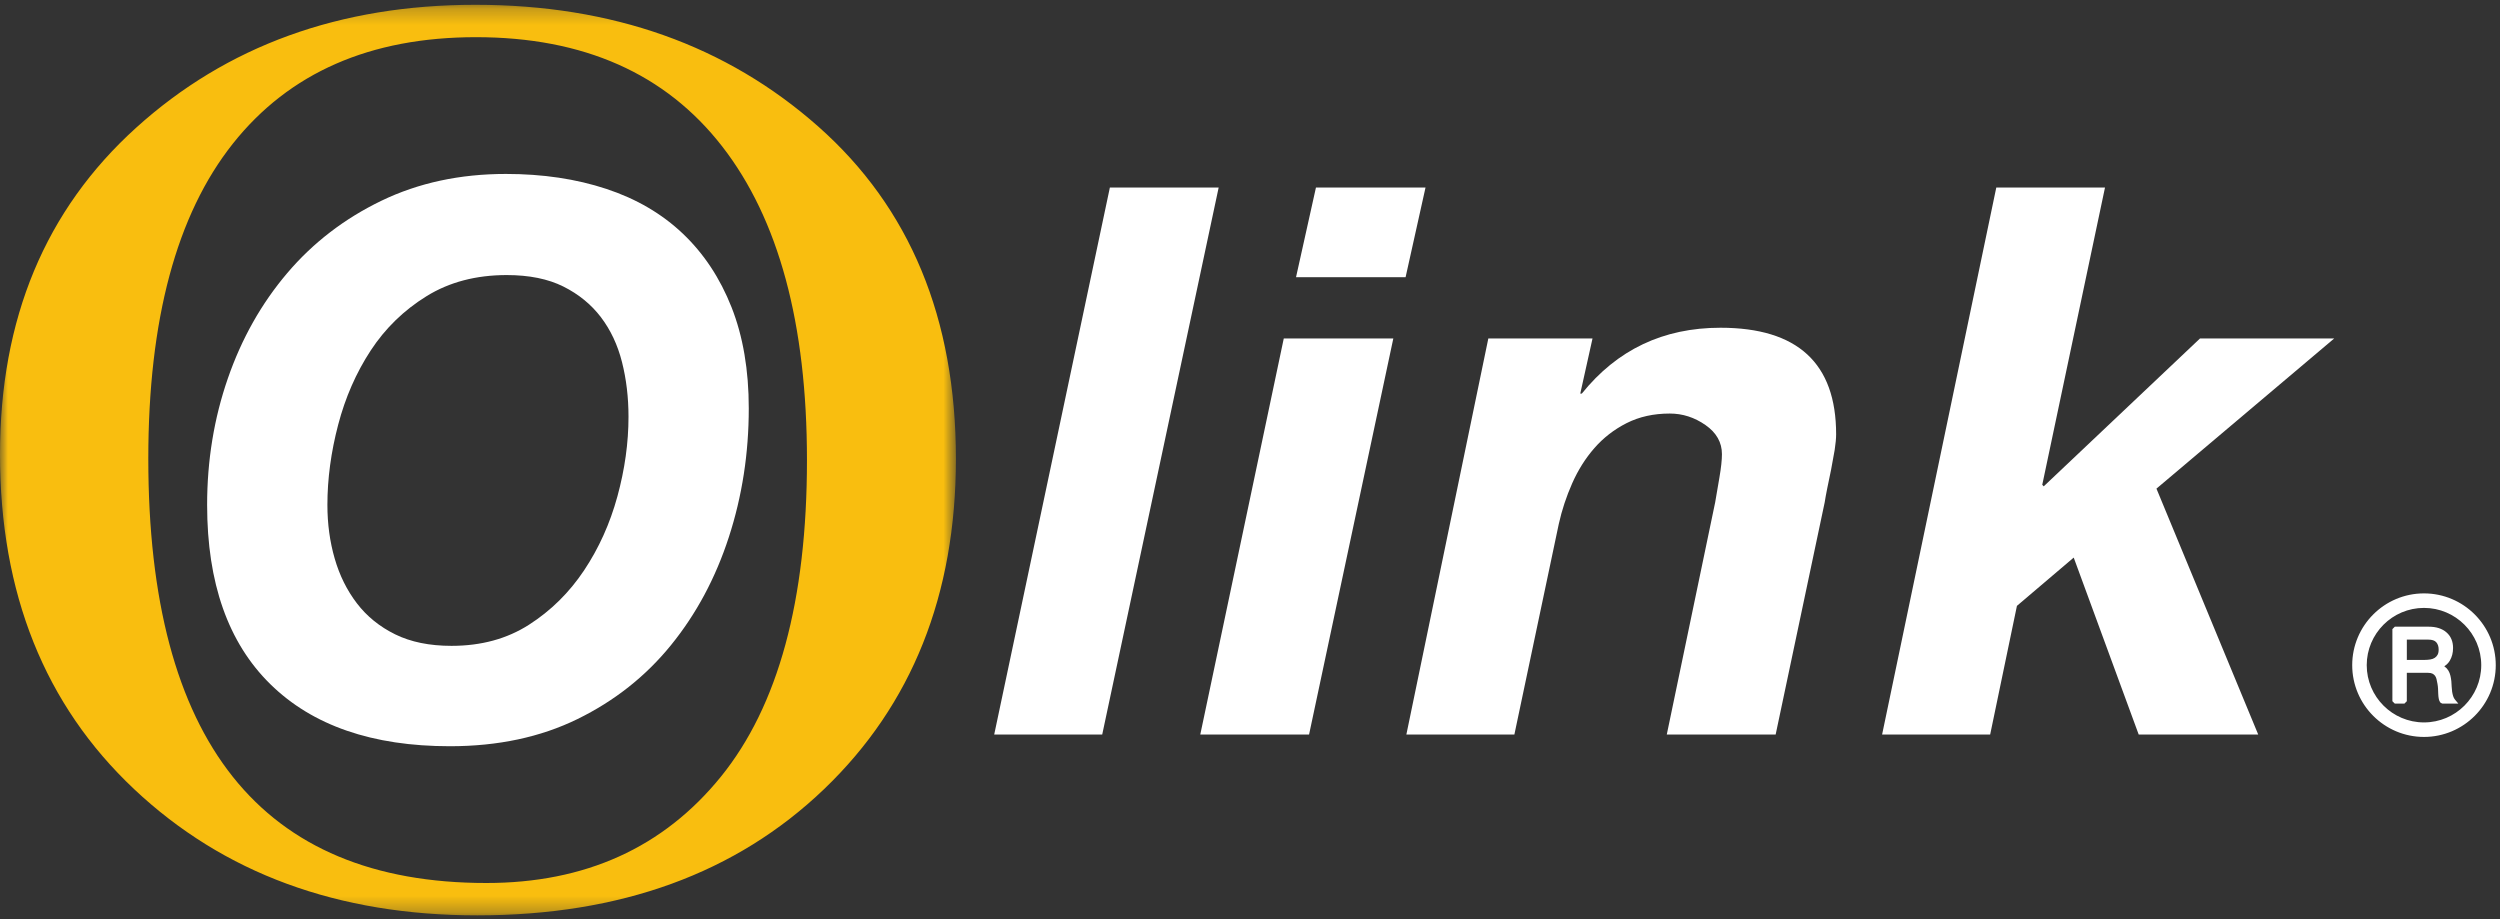 <?xml version="1.0" encoding="UTF-8" standalone="no"?>
<svg xmlns="http://www.w3.org/2000/svg" height="57px" width="155px" version="1.1" xmlns:xlink="http://www.w3.org/1999/xlink" viewBox="0 0 155 57"><rect x="0" y="0" width="155" height="57" fill="#333333" stroke="none"/><!-- Generator: Sketch 48.1 (47250) - http://www.bohemiancoding.com/sketch -->
 <title>img_logo_tc</title>
 <desc>Created with Sketch.</desc>
 <defs>
  <polygon id="path-1" points="0 0.247 0 56.703 59.267 56.703 59.267 0.247 3.2187e-20 0.247"/>
 </defs>
 <g id="01_product_01_olink_02_menu" fill-rule="evenodd" transform="translate(-490 -20)" fill="none">
  <g id="menu">
   <g id="Group" transform="translate(490 20)">
    <g id="pic/logo_olink_light">
     <g id="Page-1">
      <path id="Fill-1" fill="#fff" d="m20.751 34.629c0.3 1.045 0.76 1.971 1.377 2.778 0.618 0.808 1.409 1.449 2.375 1.924s2.129 0.712 3.491 0.712c1.837 0 3.436-0.435 4.798-1.306 1.361-0.87 2.501-1.995 3.42-3.372 0.918-1.378 1.607-2.905 2.066-4.584 0.459-1.678 0.689-3.325 0.689-4.94 0-1.203-0.135-2.335-0.404-3.396s-0.705-1.987-1.306-2.779c-0.602-0.791-1.378-1.425-2.327-1.9-0.95-0.475-2.122-0.712-3.515-0.712-1.9 0-3.556 0.436-4.964 1.306-1.41 0.871-2.565 1.995-3.468 3.372-0.902 1.378-1.575 2.914-2.018 4.608-0.444 1.694-0.666 3.348-0.666 4.964 0 1.171 0.15 2.279 0.452 3.325m-6.626-11.163c0.855-2.47 2.081-4.647 3.681-6.531 1.599-1.884 3.546-3.38 5.842-4.489 2.296-1.108 4.869-1.662 7.719-1.662 2.28 0 4.354 0.308 6.223 0.926 1.868 0.617 3.451 1.544 4.75 2.779 1.298 1.235 2.303 2.754 3.016 4.56 0.712 1.805 1.068 3.895 1.068 6.27 0 2.786-0.411 5.446-1.235 7.98-0.823 2.534-2.018 4.766-3.586 6.697-1.567 1.932-3.499 3.46-5.795 4.584s-4.932 1.686-7.909 1.686c-4.813 0-8.526-1.282-11.138-3.848-2.613-2.564-3.919-6.269-3.919-11.114 0-2.755 0.428-5.368 1.283-7.838"/>
      <polygon id="Fill-3" points="75.557 11.628 68.337 45.543 61.64 45.543 68.812 11.628" fill="#fff"/>
      <path id="Fill-5" fill="#fff" d="m80.354 17.185l1.235-5.557h6.793l-1.235 5.557h-6.793zm6.032 3.8l-5.224 24.558h-6.745l5.177-24.558h6.792z"/>
      <path id="Fill-7" fill="#fff" d="m98.736 20.985l-0.76 3.42h0.095c2.189-2.723 5.049-4.085 8.599-4.085 4.78 0 7.17 2.202 7.17 6.603 0 0.253-0.03 0.578-0.09 0.973-0.07 0.397-0.14 0.801-0.22 1.212-0.08 0.412-0.16 0.8-0.24 1.163-0.07 0.365-0.13 0.658-0.16 0.879l-3.04 14.393h-6.75l3-14.393c0.06-0.38 0.15-0.886 0.26-1.52 0.11-0.633 0.16-1.123 0.16-1.472 0-0.728-0.34-1.33-1.02-1.805s-1.42-0.713-2.21-0.713c-1.01 0-1.9 0.199-2.68 0.594-0.78 0.396-1.441 0.911-1.995 1.544-0.555 0.634-1.014 1.362-1.378 2.185-0.364 0.824-0.641 1.662-0.831 2.517l-2.755 13.063h-6.697l5.082-24.558h6.46z"/>
      <polygon id="Fill-9" points="130.51 11.628 126.62 30.058 126.71 30.153 136.4 20.985 144.72 20.985 133.7 30.295 140.01 45.543 132.6 45.543 128.57 34.57 125.05 37.563 123.39 45.543 116.69 45.543 123.77 11.628" fill="#fff"/>
      <g id="Group-13" transform="translate(0 .05)">
       <mask id="mask-2" fill="white">
        <use xlink:href="#path-1"/>
       </mask>
       <path id="Fill-11" fill="#F9BE0F" mask="url(#mask-2)" d="m9.195 28.395c0 8.753 1.747 15.326 5.24 19.716 3.494 4.39 8.734 6.585 15.721 6.585 6.129 0 10.974-2.195 14.535-6.585 3.56-4.39 5.341-10.936 5.341-19.635 0-8.459-1.754-14.944-5.261-19.455-3.507-4.51-8.592-6.766-15.258-6.766-6.559 0-11.584 2.202-15.078 6.605-3.493 4.404-5.24 10.916-5.24 19.535m-9.195-0.281c0-8.406 2.811-15.151 8.433-20.238 5.621-5.085 12.634-7.629 21.04-7.629 8.485 0 15.573 2.517 21.261 7.549 5.688 5.033 8.533 11.899 8.533 20.599 0 8.432-2.725 15.258-8.171 20.478-5.448 5.22-12.615 7.83-21.503 7.83-8.647 0-15.74-2.61-21.281-7.83-5.541-5.22-8.312-12.139-8.312-20.759"/>
      </g>
      <g id="Group" fill-rule="nonzero" fill="#fff" transform="translate(145 36)">
       <path id="Fill-30" d="m4.223 7.475l-0.15 0.15h-0.595l-0.15-0.15v-4.47l0.15-0.15h2.104c0.459 0 0.827 0.116 1.096 0.35 0.275 0.237 0.412 0.565 0.412 0.971 0 0.298-0.068 0.562-0.205 0.791-0.084 0.14-0.199 0.254-0.341 0.342 0.009 0.006 0.017 0.011 0.025 0.018 0.097 0.07 0.175 0.155 0.233 0.253 0.056 0.093 0.096 0.197 0.125 0.317 0.025 0.11 0.043 0.22 0.056 0.333 0.008 0.099 0.014 0.201 0.02 0.339 0.004 0.107 0.014 0.212 0.029 0.314 0.016 0.105 0.038 0.2 0.067 0.287 0.026 0.081 0.063 0.149 0.113 0.209l0.207 0.246h-0.986l-0.11-0.048c-0.063-0.068-0.102-0.156-0.121-0.262-0.017-0.088-0.027-0.185-0.031-0.288-0.003-0.074-0.003-0.074-0.006-0.153-0.003-0.08-0.003-0.08-0.006-0.163-0.005-0.109-0.016-0.212-0.036-0.316-0.016-0.103-0.036-0.202-0.06-0.296-0.02-0.078-0.051-0.147-0.092-0.203-0.041-0.054-0.095-0.098-0.162-0.132-0.063-0.032-0.158-0.05-0.284-0.05h-1.302v1.76zm1.09-2.56c0.129 0 0.253-0.01 0.37-0.029 0.105-0.018 0.195-0.051 0.271-0.1 0.074-0.048 0.132-0.111 0.176-0.192 0.043-0.077 0.066-0.184 0.066-0.324 0-0.19-0.051-0.338-0.15-0.452-0.094-0.106-0.255-0.162-0.495-0.162h-1.328v1.259h1.09z"/>
       <path id="Fill-31" d="m5.287 1.19c-2.233 0-4.05 1.817-4.05 4.05s1.817 4.05 4.05 4.05c2.233 0 4.05-1.817 4.05-4.05s-1.817-4.05-4.05-4.05v0.5c1.957 0 3.55 1.593 3.55 3.55s-1.593 3.55-3.55 3.55c-1.957 0-3.55-1.593-3.55-3.55s1.593-3.55 3.55-3.55v-0.5zm0 8c-2.178 0-3.95-1.772-3.95-3.95s1.772-3.95 3.95-3.95c2.178 0 3.95 1.772 3.95 3.95s-1.772 3.95-3.95 3.95v0.5c2.454 0 4.45-1.996 4.45-4.45s-1.996-4.45-4.45-4.45c-2.454-0-4.45 1.996-4.45 4.45-0 2.454 1.996 4.45 4.45 4.45v-0.5z"/>
      </g>
     </g>
    </g>
   </g>
  </g>
 </g>
</svg>

